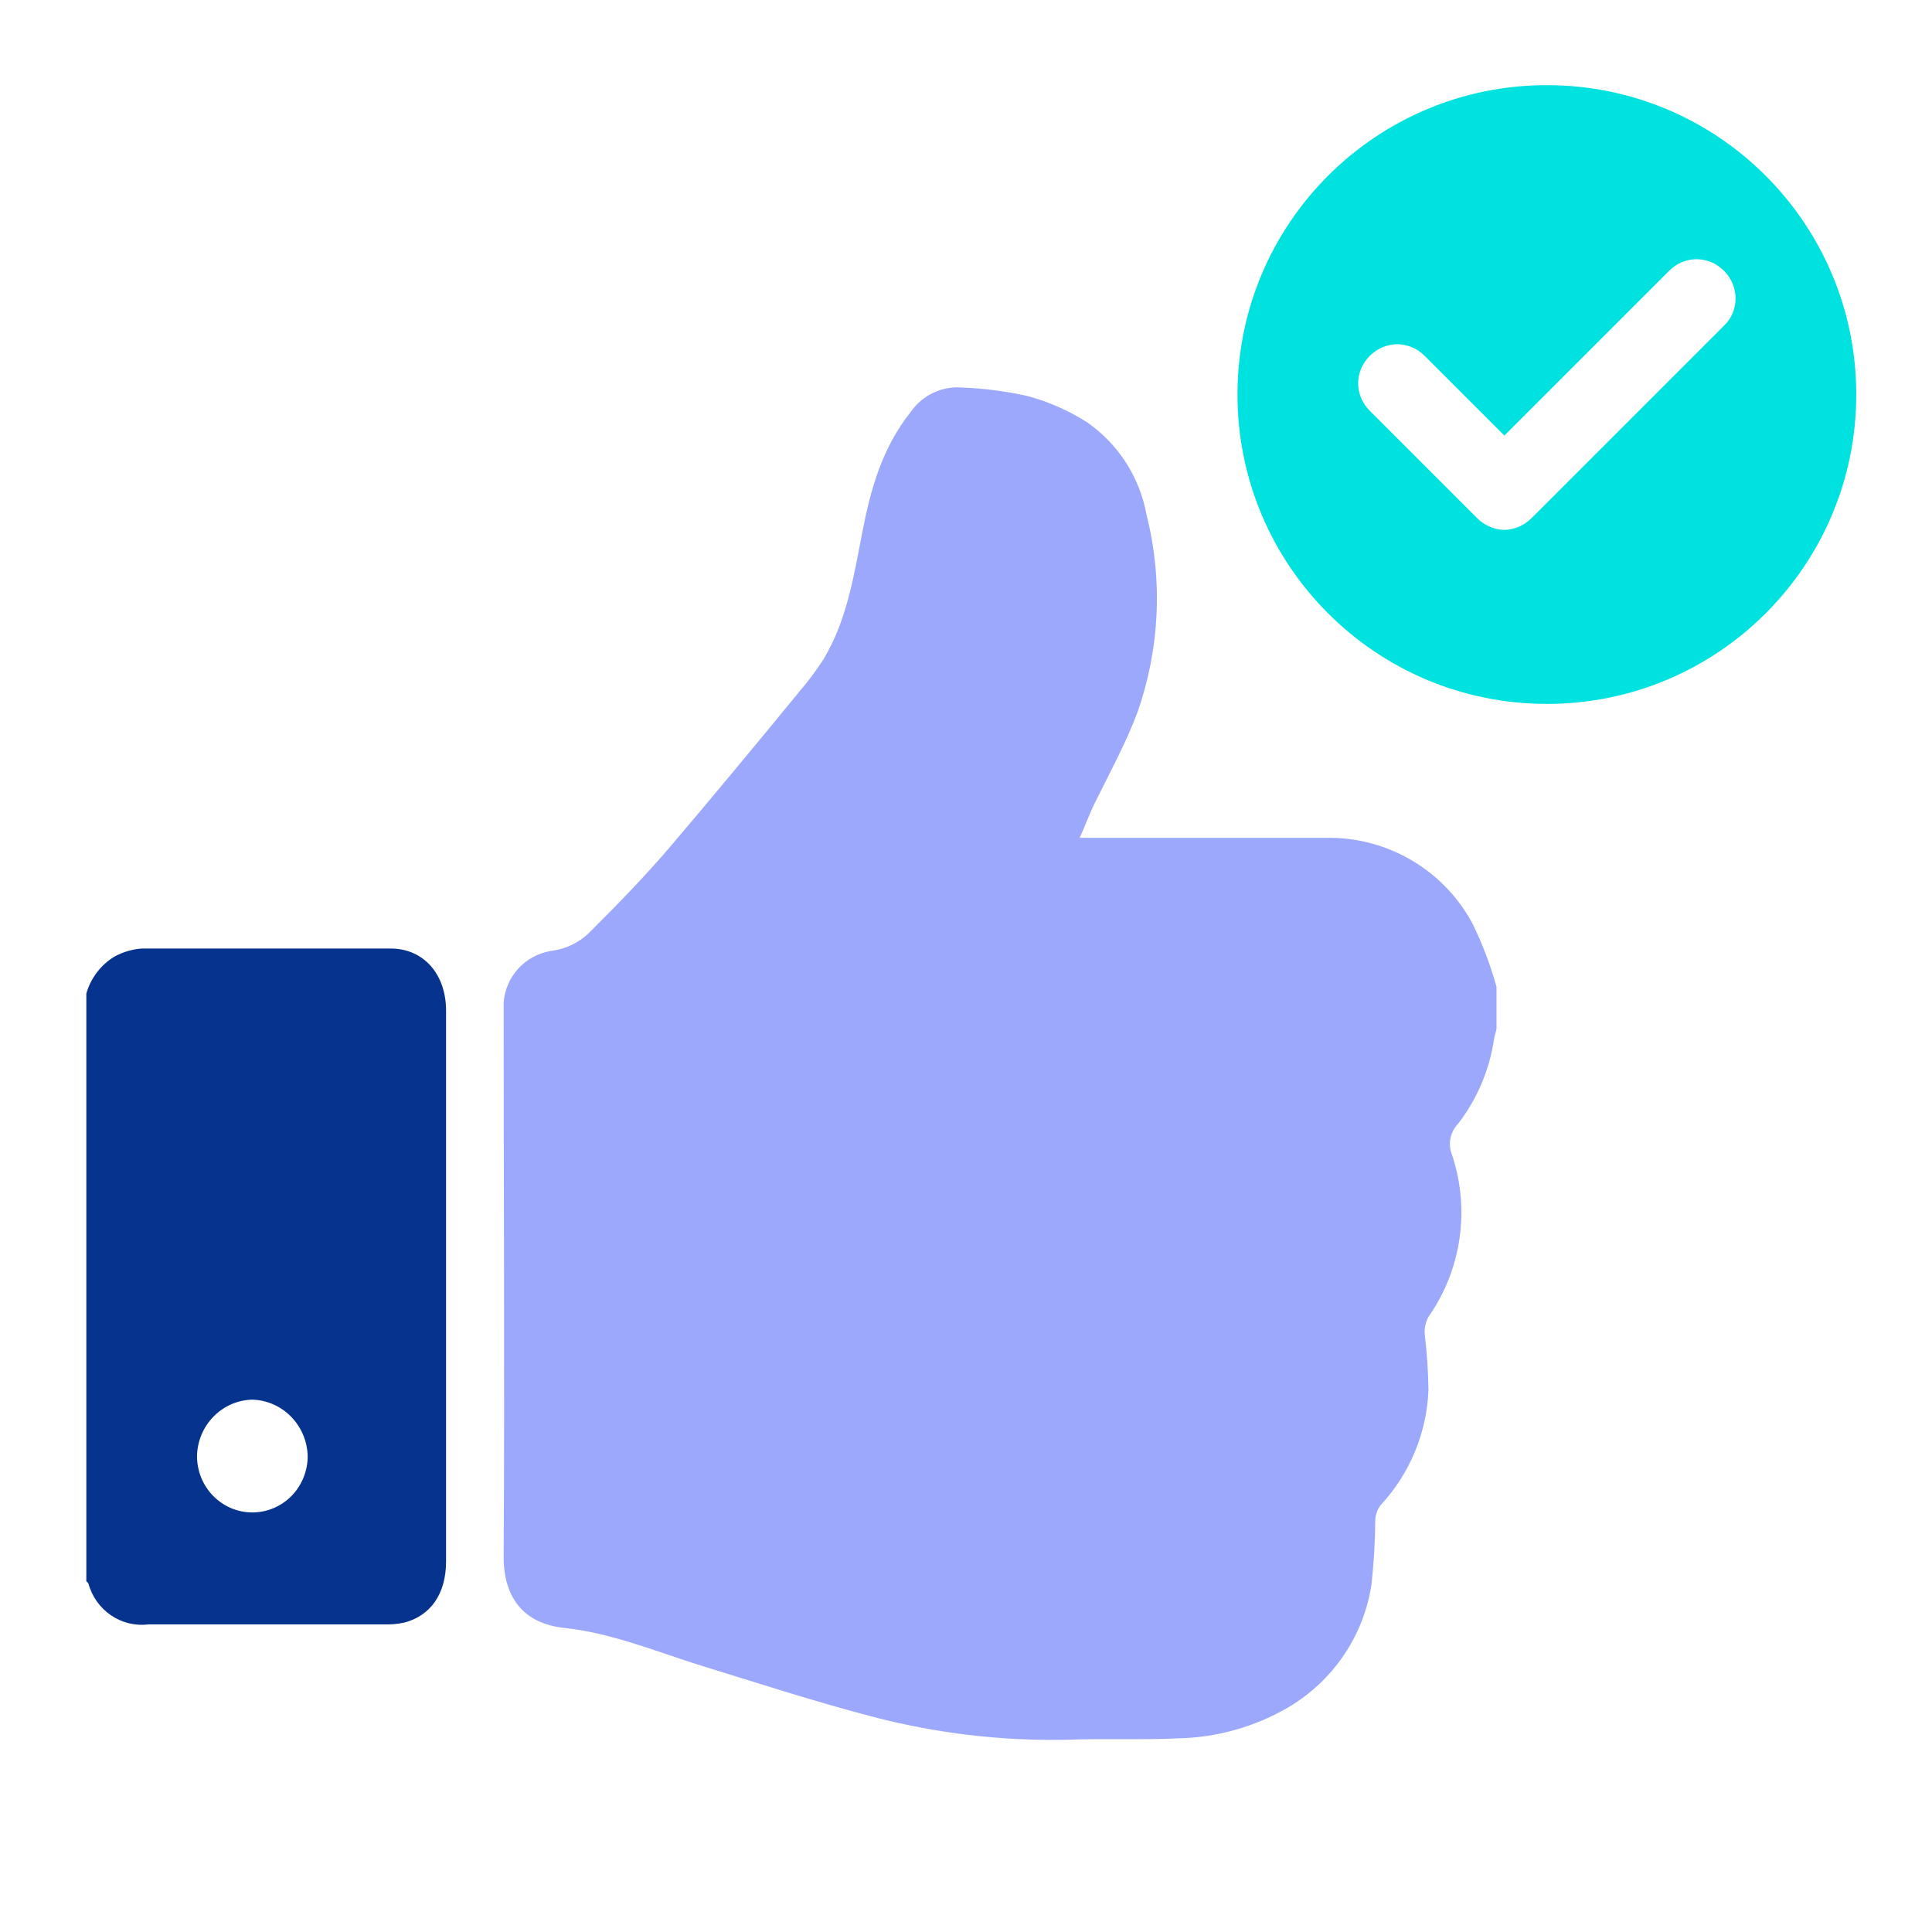 <svg fill="none" height="96" viewBox="0 0 96 96" width="96" xmlns="http://www.w3.org/2000/svg"><path d="m74.36 49.035v2.099c-.041.175-.099.35-.127.533v-.003c-.231 1.531-.85 2.977-1.802 4.199-.38.41-.49.998-.283 1.512.911 2.725.476 5.716-1.175 8.07-.143.268-.204.571-.176.875.107.916.171 1.834.182 2.758-.083 2.121-.925 4.147-2.375 5.711-.162.21-.256.467-.267.733-.008 1.077-.072 2.151-.19 3.22-.385 2.526-1.885 4.748-4.087 6.069-1.665.981-3.558 1.523-5.495 1.566-1.852.09-3.712 0-5.572.071h.003c-3.266.066-6.524-.325-9.681-1.156-2.909-.763-5.771-1.695-8.652-2.583-2.199-.7-4.331-1.575-6.643-1.821-1.992-.216-3.008-1.498-2.994-3.57.055-8.882 0-17.77 0-26.657v-.834.005c.085-1.304 1.065-2.373 2.361-2.583.713-.085 1.376-.402 1.888-.902 1.409-1.4 2.768-2.799 4.059-4.311 2.113-2.485 4.227-5.038 6.299-7.564l-.003-.003c.476-.544.914-1.123 1.304-1.733 1.147-1.925 1.494-4.114 1.915-6.298.424-2.184.994-4.199 2.416-5.984.575-.826 1.552-1.282 2.557-1.197 1.087.044 2.168.183 3.228.421 1.065.284 2.078.733 3.002 1.329 1.53 1.08 2.576 2.712 2.914 4.549.823 3.256.666 6.678-.449 9.847-.592 1.575-1.409 3.059-2.163 4.59-.239.503-.429 1.036-.705 1.637h.826 11.42-.003c3.038-.052 5.85 1.597 7.276 4.262.493 1.009.892 2.061 1.192 3.144z" fill="#9ca8fc"/><path d="m4.29 49.367c.223-.777.73-1.437 1.415-1.844.414-.222.867-.356 1.335-.391h12.375c1.635 0 2.75 1.275 2.75 3.089v9.807 17.548c0 1.617-.757 2.717-2.116 3.062v-.003c-.325.066-.655.09-.986.079h-11.679c-1.354.172-2.626-.692-2.992-2.033-.03-.041-.064-.077-.102-.112zm8.209 25.785c.736.011 1.445-.279 1.971-.804.524-.528.819-1.248.819-1.998-.043-1.53-1.249-2.758-2.75-2.802-1.504.033-2.718 1.27-2.75 2.802 0 1.532 1.206 2.78 2.71 2.802z" fill="#06338e"/><path d="m76.863 4.231c-8.494 0-15.373 6.878-15.373 15.373 0 8.494 6.878 15.373 15.373 15.373 8.494 0 15.373-6.878 15.373-15.373 0-8.494-6.878-15.373-15.373-15.373zm8.8 11.953-9.569 9.569c-.345.345-.845.576-1.345.576s-1-.231-1.345-.576l-5.341-5.341c-.769-.769-.769-1.961 0-2.729.769-.769 1.961-.769 2.729 0l3.959 3.959 8.185-8.186c.769-.769 1.961-.769 2.729 0 .767.769.767 1.998-.002 2.729z" fill="#00e2df"/></svg>